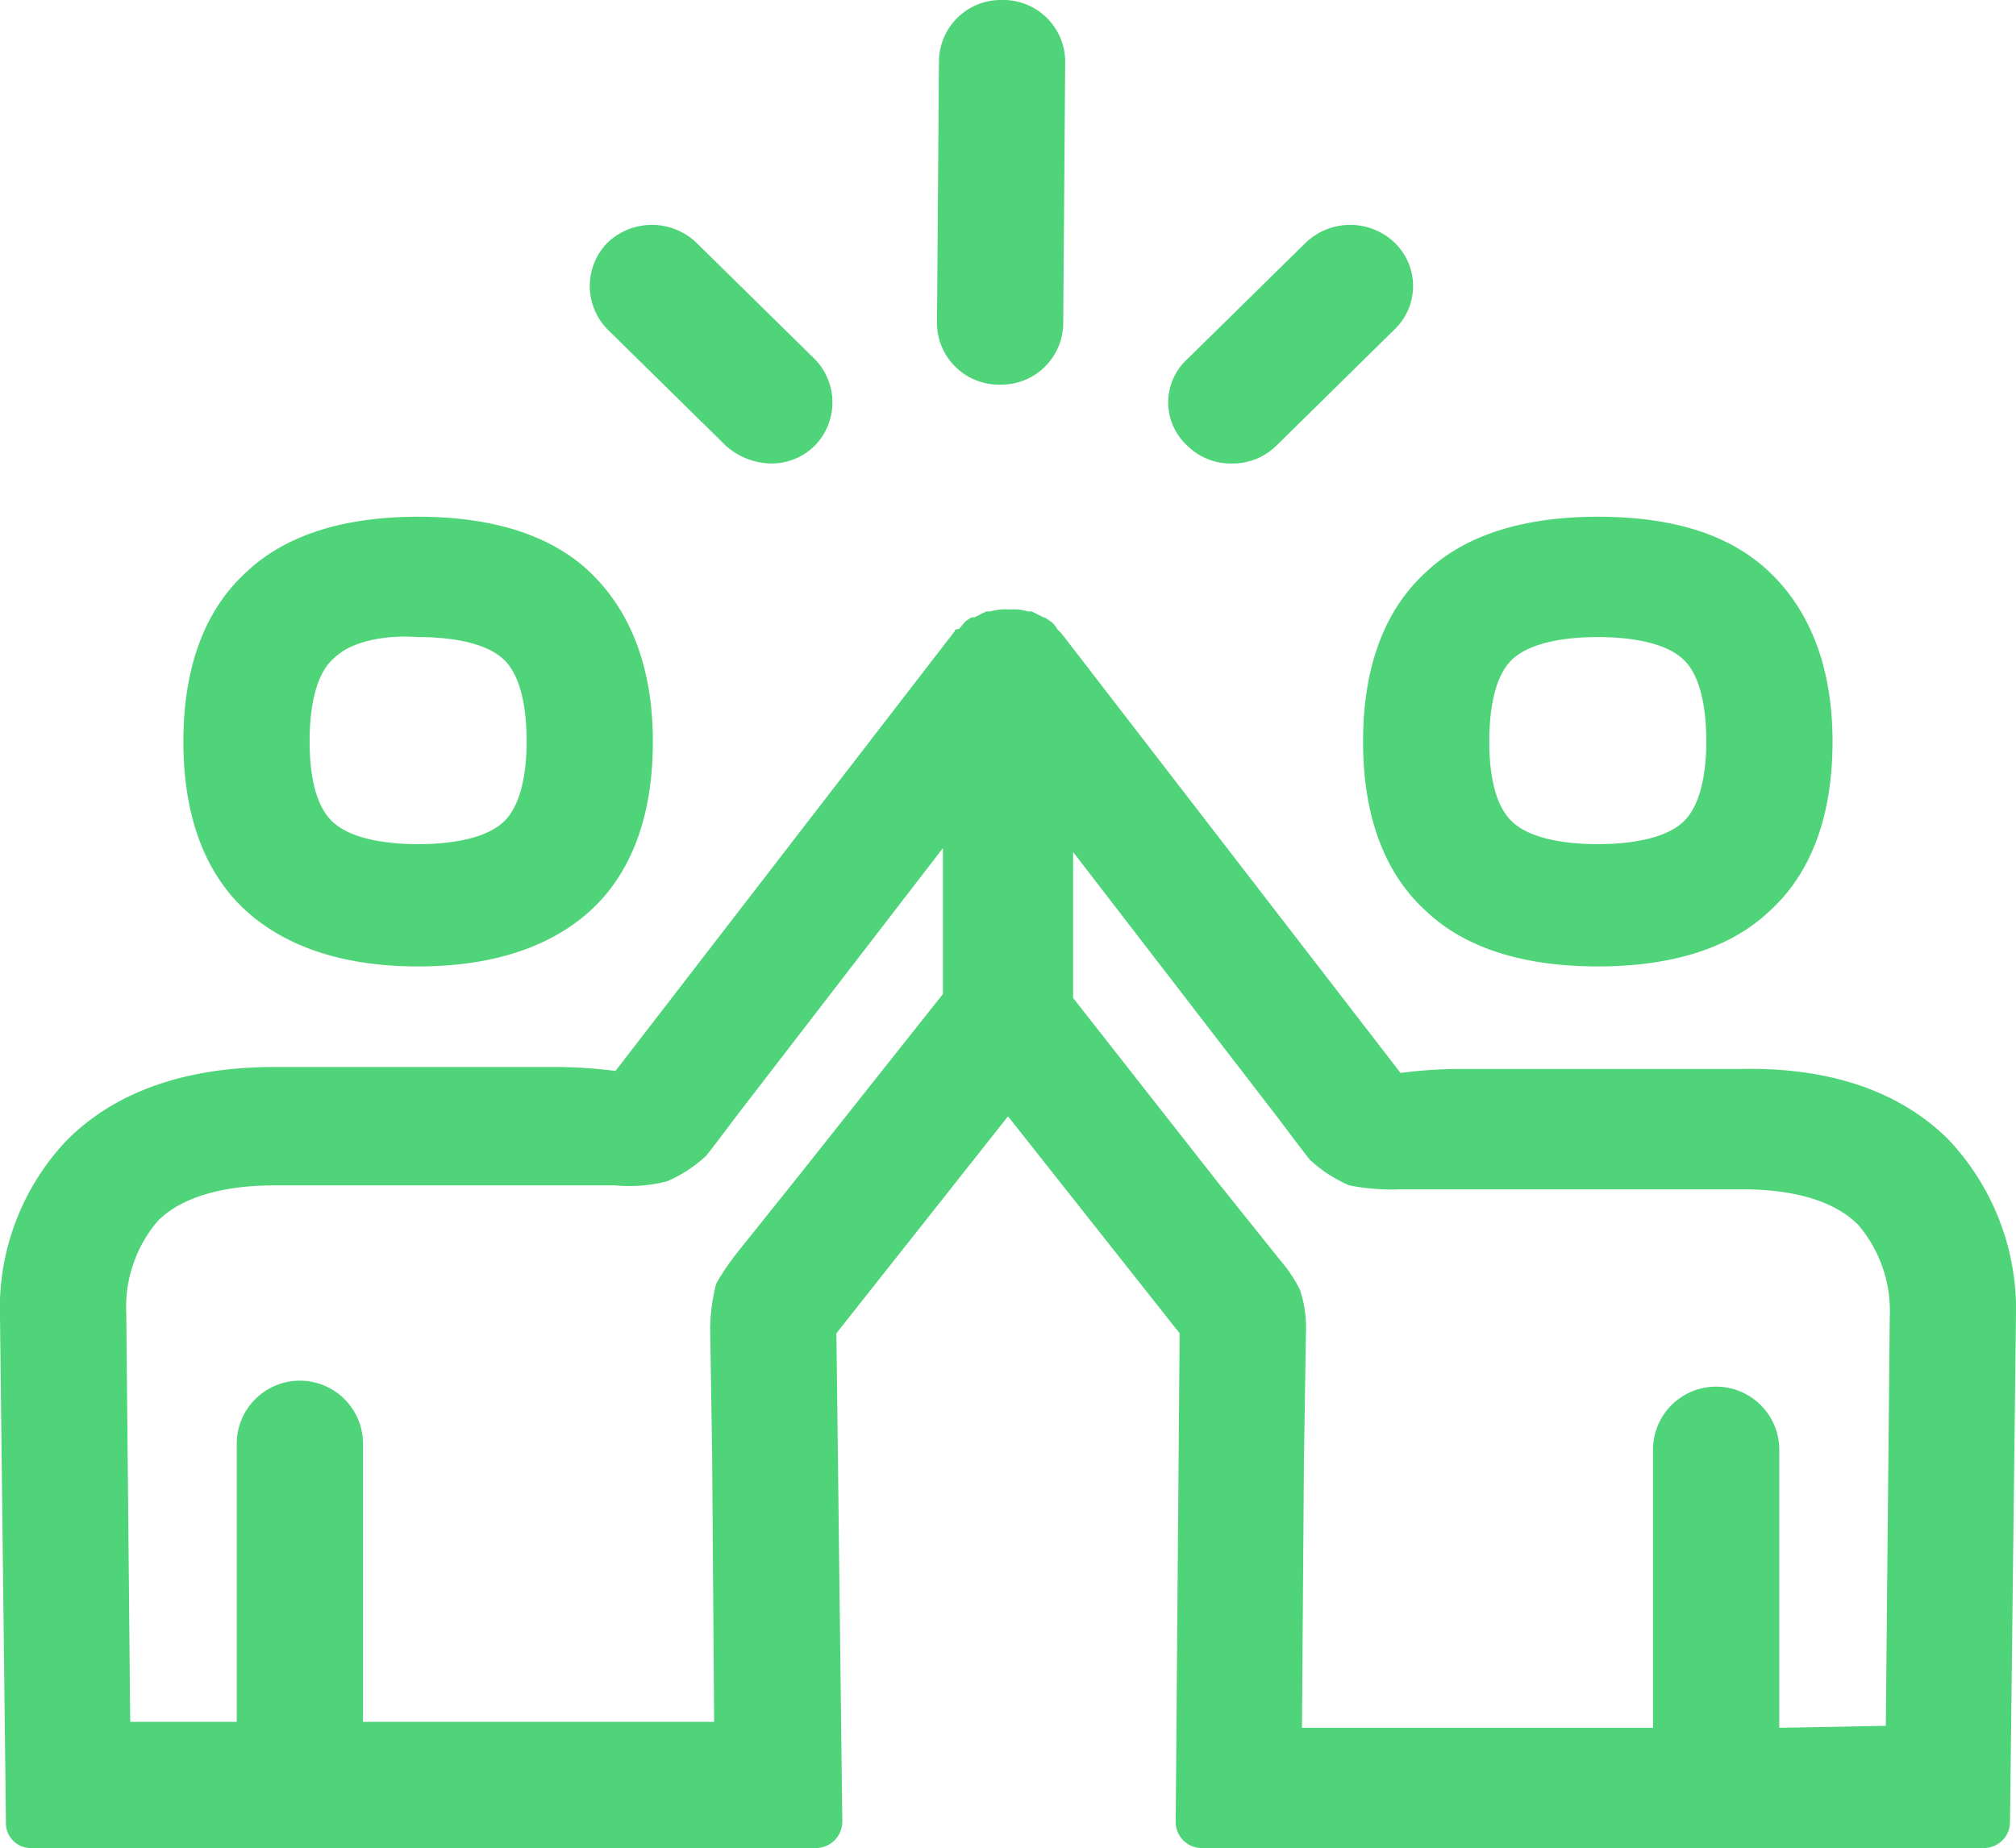 <svg xmlns="http://www.w3.org/2000/svg" width="125.253" height="114.836" viewBox="0 0 125.253 114.836">
  <path id="ic_team_regular_00000151531648214879703150000001196887499041688725_" d="M912.8,762.234c-1.226,1.1-1.471,3.432-1.471,5.147s.245,3.922,1.471,5.025,3.554,1.348,5.27,1.348,4.044-.245,5.27-1.348,1.471-3.432,1.471-5.025c0-1.716-.245-4.044-1.471-5.147s-3.554-1.348-5.27-1.348S914.027,761.131,912.8,762.234Zm-5.392,15.687c-2.574-2.329-3.922-5.883-3.922-10.54s1.348-8.211,3.922-10.54c2.451-2.329,6.128-3.432,10.662-3.432,4.657,0,8.211,1.1,10.662,3.432,2.574,2.451,3.922,6.005,3.922,10.54,0,4.657-1.348,8.211-3.922,10.54-2.451,2.329-6.128,3.432-10.662,3.432S909.86,780.25,907.409,777.921Zm-67.9-15.687c-1.226,1.1-1.471,3.432-1.471,5.147s.245,3.922,1.471,5.025,3.554,1.348,5.27,1.348,4.044-.245,5.27-1.348,1.471-3.432,1.471-5.025c0-1.716-.245-4.044-1.471-5.147s-3.554-1.348-5.27-1.348C843.066,760.763,840.738,761.008,839.512,762.234Zm5.27,19.119c-4.657,0-8.211-1.226-10.662-3.432-2.574-2.329-3.922-5.883-3.922-10.54s1.348-8.211,3.922-10.54c2.451-2.329,6.128-3.432,10.662-3.432s8.211,1.1,10.662,3.432c2.574,2.451,3.922,6.005,3.922,10.54,0,4.657-1.348,8.211-3.922,10.54C852.993,780.127,849.439,781.353,844.782,781.353ZM880.936,745.2a3.846,3.846,0,0,1-3.922-3.8l.122-16.3a3.846,3.846,0,0,1,3.922-3.8h0a3.846,3.846,0,0,1,3.922,3.8l-.123,16.3a3.846,3.846,0,0,1-3.922,3.8ZM863.9,749l-7.353-7.231a3.846,3.846,0,0,1,0-5.393,4,4,0,0,1,5.515,0l7.353,7.231a3.847,3.847,0,0,1,0,5.393,3.8,3.8,0,0,1-2.7,1.1A4.319,4.319,0,0,1,863.9,749Zm31.375,1.1a3.8,3.8,0,0,1-2.7-1.1,3.639,3.639,0,0,1,0-5.393l7.354-7.231a4,4,0,0,1,5.515,0,3.737,3.737,0,0,1,0,5.393L898.095,749A3.882,3.882,0,0,1,895.276,750.1Zm40.689,78.437.245-25.369a8.246,8.246,0,0,0-1.961-5.76c-1.838-1.838-4.9-2.206-7.231-2.206h-21.2a13.453,13.453,0,0,1-3.186-.245,8.462,8.462,0,0,1-2.451-1.593c-.49-.613-1.961-2.574-1.961-2.574l-12.746-16.545v9.069l8.947,11.4,3.922,4.9a8.684,8.684,0,0,1,1.226,1.838,7.467,7.467,0,0,1,.368,2.7l-.123,7.966-.123,16.545H921.5v-17.4a3.924,3.924,0,0,1,7.844,0v17.4l6.618-.123Zm-58.582-45.469V774l-12.746,16.545s-1.471,1.961-1.961,2.574a8.461,8.461,0,0,1-2.451,1.593,9.357,9.357,0,0,1-3.186.245h-21.2c-2.206,0-5.393.368-7.231,2.206a8.247,8.247,0,0,0-1.961,5.76l.245,25.369h6.618v-17.4a3.924,3.924,0,0,1,7.844,0v17.4h21.815l-.123-16.545-.122-7.966a11.739,11.739,0,0,1,.368-2.7,14.756,14.756,0,0,1,1.226-1.838l3.922-4.9Zm62.5,9.069a15.375,15.375,0,0,1,4.167,11.03l-.368,31.375a1.622,1.622,0,0,1-1.593,1.593H893.437a1.622,1.622,0,0,1-1.593-1.593l.245-30.394-10.662-13.481-10.662,13.481.368,30.394a1.651,1.651,0,0,1-1.716,1.593H820.761a1.545,1.545,0,0,1-1.593-1.593l-.368-31.375a15.173,15.173,0,0,1,4.167-11.03c3.064-3.064,7.476-4.535,12.869-4.535h17.771a30.114,30.114,0,0,1,3.432.245l21.08-27.33h0c0-.122.123-.122.245-.122.245-.245.368-.49.613-.613a.45.45,0,0,1,.368-.122l.735-.368h.245a3.393,3.393,0,0,1,1.1-.123h.245a2.7,2.7,0,0,1,.98.123h.245l.735.368a.428.428,0,0,1,.245.122,1.477,1.477,0,0,1,.613.613l.245.245h0l21.08,27.33a30.143,30.143,0,0,1,3.432-.245H926.9C932.41,787.6,936.823,789.074,939.886,792.138Z" transform="translate(-818.8 -721.3)" fill="#50d479" fill-rule="evenodd"/>
</svg>
